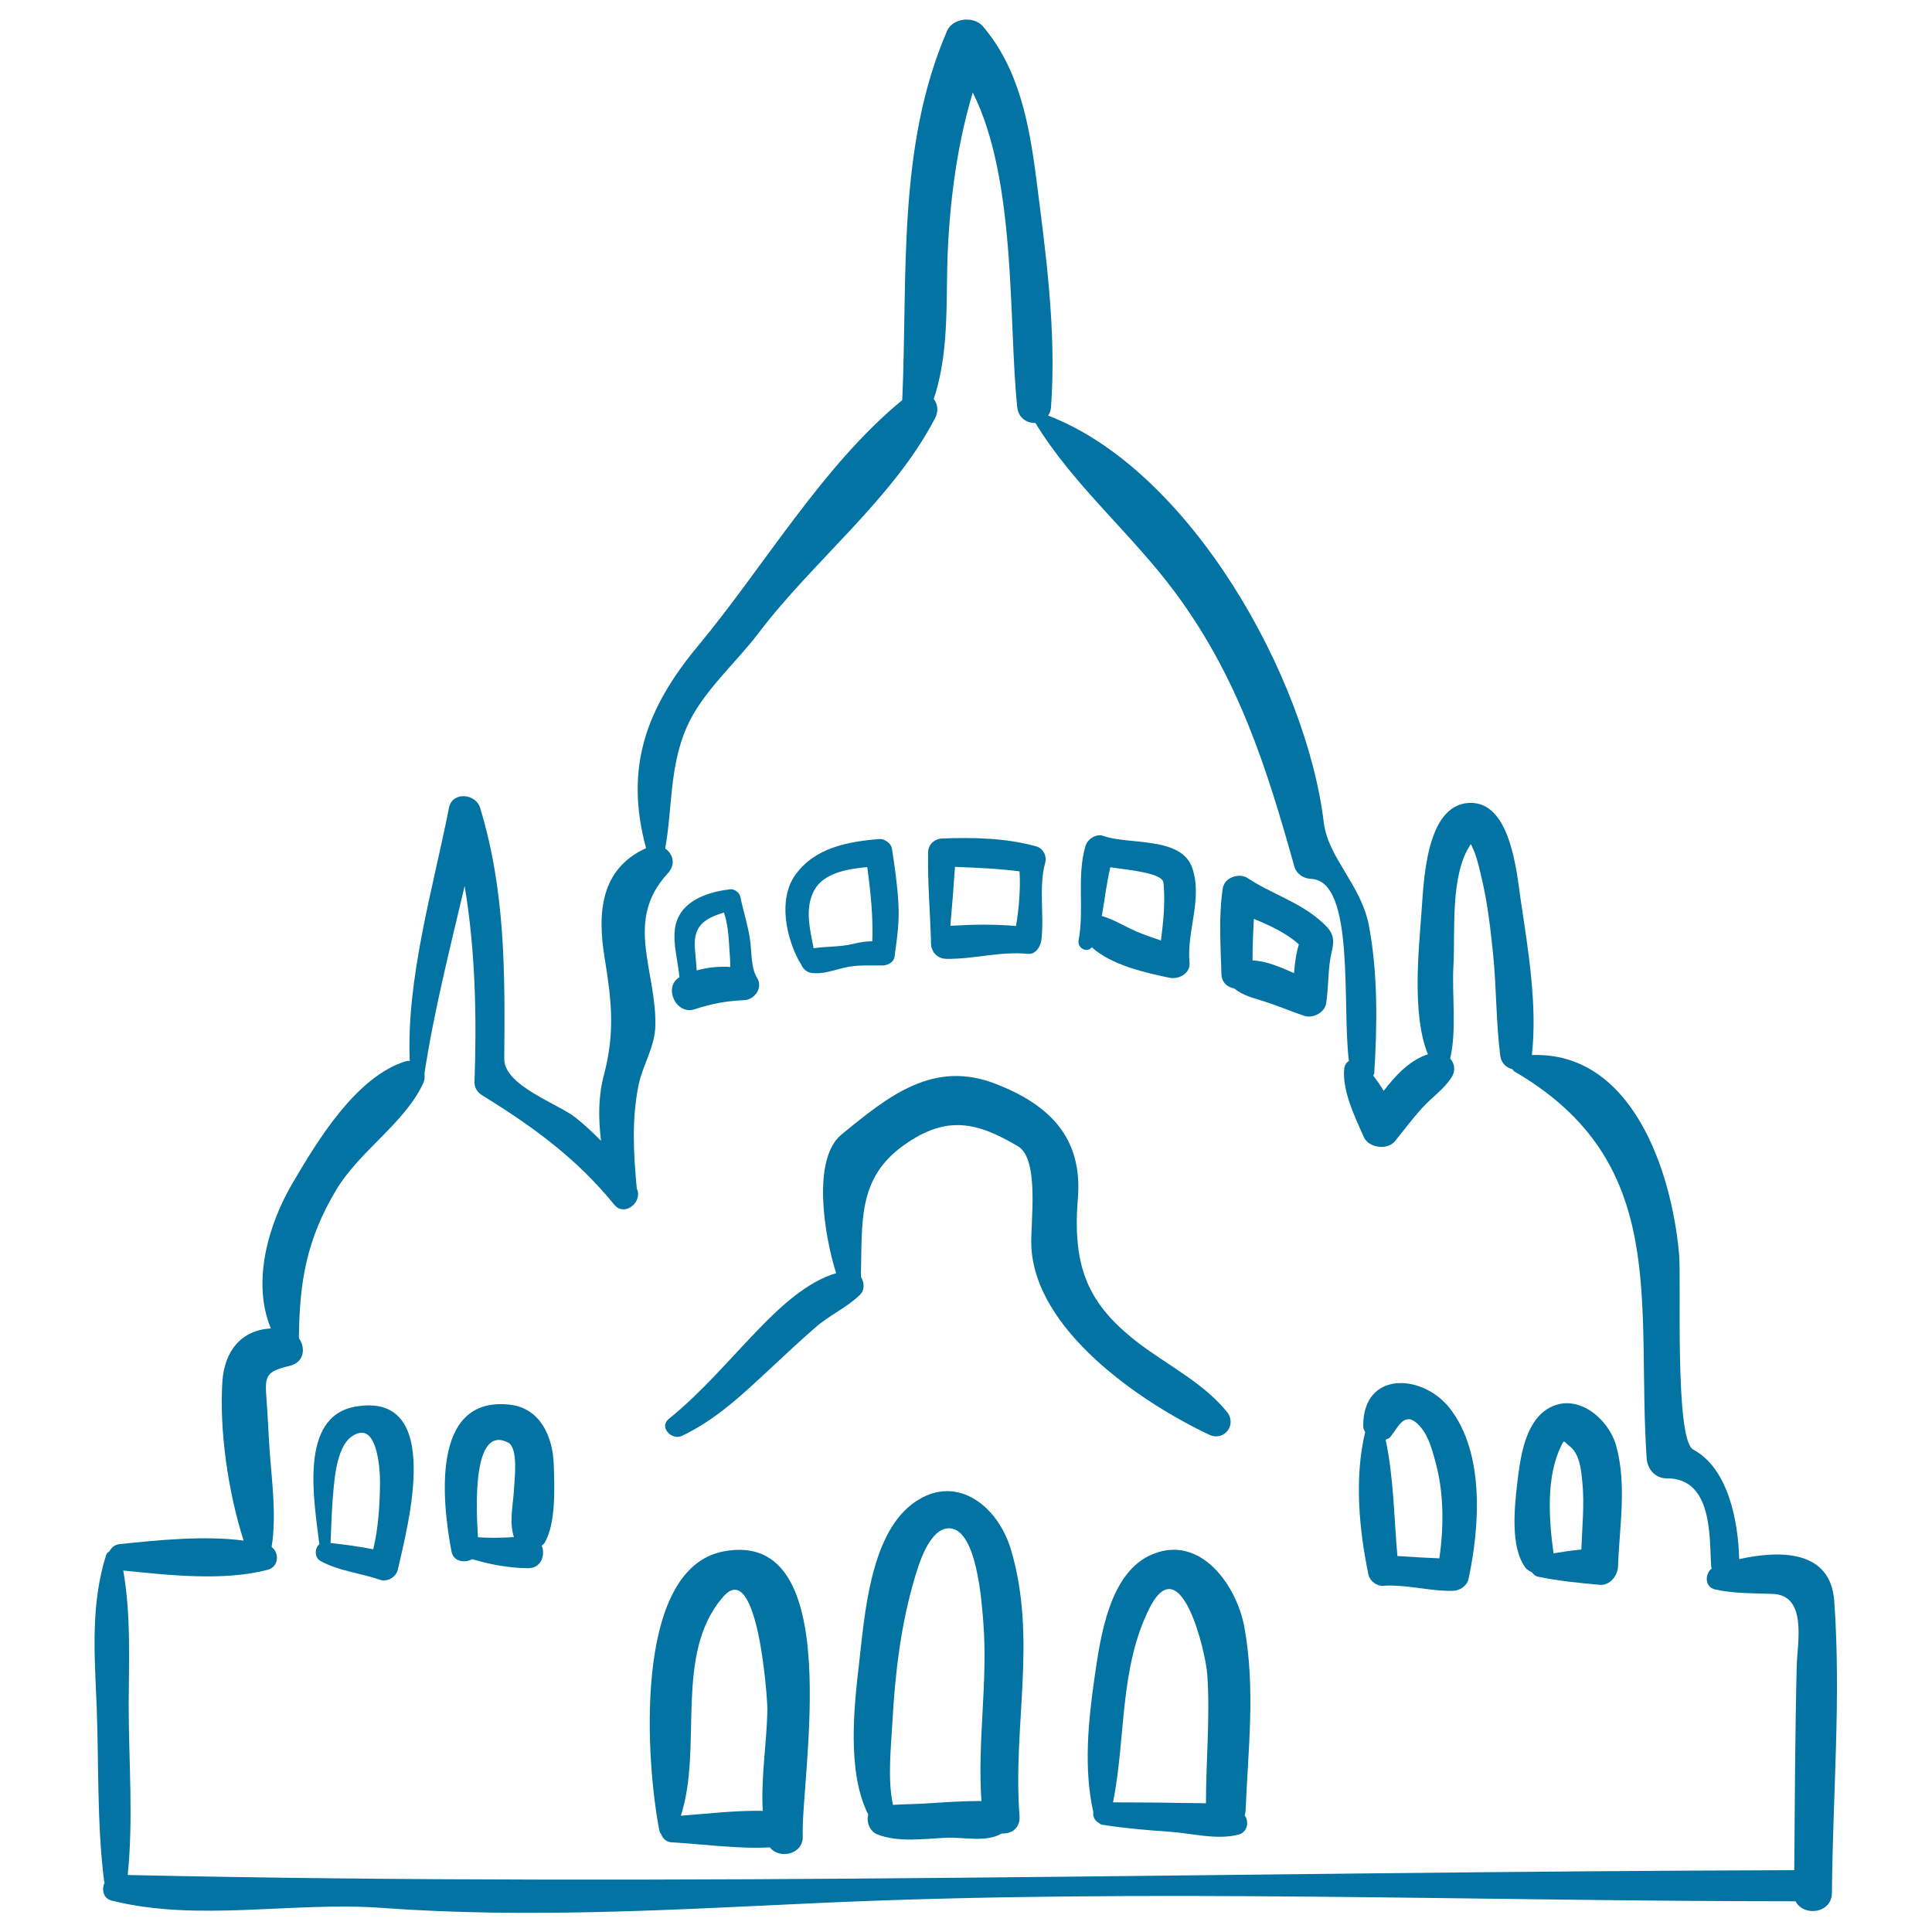 <svg xmlns="http://www.w3.org/2000/svg" viewBox="0 0 1000 1000" style="fill:#0273a2">
<title>Monumental Building Hand Drawn Outline SVG icon</title>
<g><path d="M949.4,828.7c-1.9-26.5-27.9-26.4-49.2-21.7c-0.5-19.3-5.5-46.9-23.8-56.7c-9.7-5.3-6.1-87.8-7.3-101.1c-3.9-43.8-24.7-105-76.2-103.1c2.9-25.9-2-54.9-5.8-80.4c-2.1-14.3-5.2-51.4-26.9-50.1c-22.6,1.3-23.3,42.1-24.5,57.4c-1.3,17.9-5,52.5,3.4,72.7c-9.3,3-16.6,10.7-22.9,18.9c-1.7-2.8-3.5-5.4-5.4-7.9c0.1-0.4,0.5-0.8,0.5-1.2c1.6-24.8,1.9-52.2-2.8-76.6c-4.1-21.1-21.1-34.9-23.3-53.1c-9-74.9-68.9-182.4-142.7-210.7c0.8-1.2,1.4-2.6,1.5-4.4c2.9-39.1-2.7-79.9-7.7-118.8c-3.6-27.8-8.9-56.5-27.6-78.3c-4.6-5.4-15.6-4.4-18.5,2.4c-26,60.1-20.3,127.1-23.2,191.1c-41.3,33.9-71.6,86.2-105.7,127.2c-27.1,32.6-38.1,63.4-26.9,104.7c-23.7,10.8-25.3,33.6-21.4,57.1c3.6,22.2,5.4,38.3-0.5,60.7c-2.9,10.9-2.8,22.4-1.4,33.7c-4-4.1-8.2-8-13-11.9c-8.9-7.2-37.2-16.6-37.1-30.5c0.4-44.5,0.6-87-12.5-130c-2.3-7.5-14.5-8.5-16.1,0c-8.1,41.1-22.2,88.6-20.3,131.1c-0.6,0-1.1-0.2-1.7,0c-25.9,7.7-46.1,41.2-59.1,63.4c-12.6,21.5-21,51.2-11.1,75c-15,0.8-24,11.3-25.1,27.5c-1.6,25.2,2.9,57,11,82.3c-20.8-2.7-44.3-0.2-64,1.8c-2.8,0.3-4.4,1.8-5.4,3.7c-0.8,0.5-1.5,1.1-1.8,2.1c-8,25.4-6,51.1-4.9,77.4c1.2,30.4,0.1,61.2,3.9,91.4c0,0.2,0.2,0.3,0.3,0.5c-1.7,3.6-0.9,8.4,3.8,9.5c44.6,11.1,93.3,0.4,139.3,3.7c76.7,5.6,151.7,0.9,228.4-2.6c167-7.5,336.4-0.8,503.7-0.8c4,8,18.8,6.5,18.8-4.5C948.6,929.5,953,878.5,949.4,828.7z M930,861.8c-0.9,35.3-1,70.8-1.3,106.2c-287.5,0.8-575.9,8.8-862.6,2.5c3-29.2,0.5-58.9,0.5-88.2c0.1-23.4,1.2-46.4-2.8-69.4c23.4,2.4,52.1,5.6,74.8-0.4c5.7-1.5,6.1-8.7,2-11.8c2.6-16.8,0.1-33.8-1.1-50.7c-0.6-8.8-0.9-17.5-1.6-26.3c-0.9-11.8-0.1-13.8,11.9-16.7c7.9-1.9,8.4-9.4,4.9-14.4c0.3-29,3.9-50.9,19.2-76.5c12.1-20.4,35.5-34.6,45.2-55.5c0.7-1.6,0.8-3.3,0.6-5c4.9-32.2,13.2-64.7,20.8-97c5.6,33.5,6.3,68.3,5.1,101.6c-0.1,2.7,1.5,5.2,3.8,6.6c26.5,16.4,48.8,32.5,68.6,56.8c5.3,6.4,14.9-1.5,11.6-8.4c-1.7-17.9-2.7-35.6,0.9-53.5c2.1-10.3,8.5-19.9,8.7-30.7c0.7-28.6-16.3-54.4,6.4-78.9c4.4-4.7,2.7-10.2-1.3-12.9c3.8-21.1,2.1-42,11.1-62.7c7.9-18.2,25.2-33,37.2-48.8c28.3-37.4,69.7-69.5,91.3-111.1c2.1-3.9,1.4-7.5-0.6-10.1c6.8-20.4,6.6-41.8,6.9-63.7c0.4-30.1,4.1-64.6,13.3-94.9c22.8,45.3,18.4,118.6,23,162.7c0.6,5.8,5.1,8.5,9.4,8.3c19.7,32.3,49.7,57.2,72.4,87.8c32.5,43.9,47.1,89.8,61.6,141.6c1.1,4,4.6,6.4,8.7,6.6c23,1,15.9,65.7,19.6,94.2c-1.2,0.8-2.2,2.1-2.4,3.9c-1.3,11.2,5.6,25.4,10.1,35.5c2.5,5.7,12.3,7,16.2,2.1c4.6-5.7,9-11.6,13.9-17c5.1-5.7,11.3-9.6,15.4-16.1c2.2-3.5,1.4-7.1-0.8-9.6c3.5-14.7,0.8-33.8,1.7-48.3c1-17.4-1.9-46.8,9-62.7c0.3,0.6,0.9,1.7,1.7,3.7c2,5.1,3.1,10.5,4.3,15.7c2.8,12.2,4.2,24.8,5.5,37.3c1.8,17.5,1.5,35.2,3.7,52.6c0.5,4.3,3.3,6.4,6.3,7.2c0.3,0.4,0.5,0.8,0.9,1.1c81.1,47.1,63.2,119.6,68.6,200.3c0.4,5.6,4.4,10.4,10.4,10.4c24.2-0.2,22,31.6,23,45.5c0,0.4,0.2,0.7,0.3,1.1c-3.7,3-3.7,9.7,1.8,10.9c9.8,2.2,19.6,1.9,29.6,2.3C935.6,825.5,930.3,850.3,930,861.8z"/><path d="M635,730.7c-11.1-13.6-27.1-22.2-41.3-32.3c-30.2-21.5-38.8-41.3-35.8-78.1c2.6-31.6-14.9-48.5-42.3-59.2c-32.3-12.7-55.4,5.9-80,26.1c-15.5,12.6-9,52.4-2.8,71.8c-15.2,4.4-29.4,17.9-39.8,28.6c-15.3,15.8-29.6,32.9-46.8,46.8c-5.3,4.2,1.4,11.3,6.8,8.8c17.8-8.5,31.5-21.6,45.8-34.9c7.6-7.1,15.2-14.2,23-21c7.3-6.5,16.3-10.3,23.3-17.1c2.6-2.5,2.3-6.5,0.5-9.3c0.7-28.7-1.8-51.1,22.3-68.2c22.3-15.9,38.1-11.7,59,0.6c11.2,6.6,6.5,39.3,6.9,51.1c1.4,44,56.8,81.6,92.3,98.3C633.8,746.1,640.4,737.3,635,730.7z"/><path d="M183.8,728.1c-29.1,5.2-21.3,48.3-18.5,71.2c-2.5,2-2.6,6.8,0.5,8.6c9.1,5.2,20.9,6.3,30.9,9.8c3.7,1.3,8.3-1.4,9.2-5.2C210.7,790.8,230.4,719.8,183.8,728.1z M182.1,743.5c13.4-9.3,14.6,17.7,14.6,23.6c-0.1,11.3-0.8,23.6-3.5,34.8c-7.3-1.4-14.8-2.5-22.1-3.2c0.3-7.1,0.5-14.2,1-21.4C172.9,768.2,173.6,749.3,182.1,743.5z"/><path d="M245.3,800.2c0.2,0,0.2-0.3,0-0.3"/><path d="M286.6,757.7c-0.5-14-6.9-28.7-22.4-30.6c-41.8-5-35.2,51.1-30.5,76c1,5.2,6.9,6.1,10.7,3.9c9.2,2.8,19.2,4.6,28.8,4.7c6.9,0.1,9.2-6.8,7.2-11.7c0.5-0.5,1.1-0.8,1.5-1.4C287.9,788.2,287,769.4,286.6,757.7z M247.4,795.7c-1.1-16.6-2.7-58.2,15.5-49.1c5.5,2.7,3.4,18.9,3.2,23.5c-0.4,8.1-2.7,17.6-0.1,25.5C259.8,796,253.6,796.1,247.4,795.7z"/><path d="M391.8,506c-3.2-5-2.7-13.9-3.6-19.7c-1.1-7.6-3.5-14.7-5-22.1c-0.4-2.1-3-4.2-5.2-3.9c-12.5,1.4-27,6.5-28.7,20.8c-0.7,5.9,0.5,11.8,1.4,17.5c0.4,2.3,0.7,4.8,1,7.2c-8.5,5-1.9,19.7,7.8,16.6c8.9-2.9,16.2-4.3,25.5-4.7C390.7,517.5,395.1,511.2,391.8,506z M360.6,502.3c-0.2-3.7-0.6-7.4-0.9-10.9c-1.1-12.5,5.2-16,15-19.1c1.7,5,2.3,10.3,2.6,15.4c0.2,3.8,0.7,8.4,0.7,12.8C372.3,500.1,366.3,500.7,360.6,502.3z"/><path d="M461.7,439.4c-0.4-2.9-3.9-5.4-6.7-5.1c-16.2,1.3-33.3,4.5-43.3,18.5c-9.2,12.8-4.7,32.9,2.3,45.4c0.1,0.2,0.3,0.2,0.4,0.4c0.9,2.4,2.8,4.6,5.6,5c6,0.7,11-1.3,16.8-2.7c7.1-1.7,13.3-1,20.4-1.2c2.4-0.1,5.5-1.8,5.8-4.4c1.3-9.7,2.6-17.9,2-27.8C464.5,458,463.1,448.7,461.7,439.4z M441.4,488.6c-6.7,1.6-13.5,1.2-20.3,2.2c-1.9-10-4.7-20.8,0.4-30.1c4.9-8.9,17.3-11,27.4-11.9c1.7,12.6,3.1,25.8,2.6,38.4C448.3,487.2,445,487.7,441.4,488.6z"/><path d="M541,446.6c1-3.7-1.2-7.7-4.9-8.6c-15.9-4.3-32.1-4.6-48.5-4c-4,0.2-7.2,3.2-7.2,7.2c-0.3,15.4,1,30.7,1.5,46c-0.1,0.7,0,1.4,0.1,2.1c0,0.3,0,0.5,0,0.8c0,0.1,0.1,0.2,0.2,0.4c0.2,0.6,0.4,1.1,0.7,1.7c0.2,0.3,0.3,0.8,0.6,1c1.4,1.8,3.5,3.1,6.5,3.1c14.1,0.2,27.6-4,41.9-2.6c4.2,0.4,6.6-3.6,7.1-7.1C540.6,473.8,537.5,458.9,541,446.6z M491.9,479.2c0.9-10.2,1.7-20.3,2.4-30.5c11.2,0.4,22.3,0.9,33.4,2.3c0.6,9-0.3,19.2-1.8,28.3C514.7,478.3,503.1,478.5,491.9,479.2z"/><path d="M617.2,449.5c-5.5-16.8-33.1-12.1-46-16.8c-3.9-1.4-8.3,1.6-9.4,5.3c-4.6,16.1-0.5,32.5-3.5,48.7c-0.8,4,4.4,6.8,6.8,3.6c10.2,9.3,28.2,13.3,40.3,15.8c4.7,0.9,10.8-2.2,10.3-7.8C614.1,482.2,622.5,465.6,617.2,449.5z M570.3,474.1c1.5-8.4,2.4-16.8,4.4-25.2c10.5,1.5,27,3,27.5,8c1,9.5,0,19.9-1.3,29.9c-3.4-1.2-6.8-2.3-10.1-3.6C583.8,480.6,577.5,476.2,570.3,474.1z"/><path d="M682.9,476.1c-11.1-9.5-25.1-13.6-37.1-21.6c-4.4-2.9-12.1-0.3-12.9,5.3c-2.2,14.8-1.1,29.4-0.7,44.3c0.1,4.5,3.2,6.9,6.6,7.5c4.8,3.9,10,4.9,16.1,6.9c6.8,2.2,13.4,5,20.2,7.3c4.4,1.5,10.6-1.7,11.3-6.4c1.4-8.9,0.8-18.1,2.9-26.8C691.3,484.4,689.2,481.5,682.9,476.1z M648.3,497.1c0-7.2,0.3-14.3,0.7-21.5c8.4,3.5,16.6,7.2,23.3,13.2c-1.5,4.8-2.1,9.8-2.5,14.9C662.9,500.6,655.4,497.4,648.3,497.1z"/><path d="M750.3,728.8c-14.1-17.9-45-19.4-44.7,9.5c0,1.1,0.5,2,1,3c-5.7,23.6-3.1,50.7,1.7,73.7c0.7,3.3,4.3,6.1,7.7,5.8c12.1-0.8,24,2.9,36.1,2.6c3.5-0.1,7.2-2.5,8-6.1C765.9,790.3,768.6,752.1,750.3,728.8z M733.2,736.5c5.6,4.9,7.7,12.5,9.6,19.5c4.6,16.2,4.6,33.9,2.2,50.6c-7.2-0.3-14.5-0.7-21.7-1.2c-1.8-19.8-1.9-40.7-6.1-60.2c0.7-0.4,1.6-0.5,2.2-1.2C723.4,739.4,726.5,730.7,733.2,736.5z"/><path d="M836.6,748.6c-3.9-14.5-20.8-28.6-35.7-19.3c-11.9,7.5-14.1,26-15.6,38.6c-1.4,12.3-3.6,32.6,4.1,43.3c1,1.4,2.3,2,3.6,2.7c0.7,1,1.7,1.9,3.1,2.2c10.6,2.2,21,3.2,31.8,4.2c5.4,0.5,9.4-4.7,9.6-9.6C838.2,789.9,842.1,768.9,836.6,748.6z M808.2,748.1c1.6-3.2,1.1-2,4.2,0.4c5.3,4.1,6,12.3,6.6,18.5c1.2,11.6-0.1,23.3-0.5,35c-4.8,0.5-9.6,1.2-14.4,2C801.7,786.4,800.1,764.3,808.2,748.1z"/><path d="M523.4,802.5c-7-24-29.8-40.9-51.8-23.6c-21.3,16.8-24.1,57.4-26.9,81.7c-2.6,22.4-6.5,56.5,4.7,78.6c-1.1,3.8,0.8,8.8,4.8,10.3c10.9,4.3,24.4,2.2,35.9,1.7c9-0.3,20.6,2.5,28.4-2.2c4.9,0.3,9.7-2.7,9.2-9.1C524.1,893.2,536.9,848.7,523.4,802.5z M482,933.3c-6.6,0.5-13.2,0.5-19.8,0.9c-2.9-13.3-1-29.9-0.3-42.7c1.4-25.6,4.4-51,11.8-75.6c2.1-7,7.3-23.8,16.6-24.8c15.5-1.7,17.9,39.7,18.6,47.8c2.6,31.1-3.1,62.3-0.9,93.3C499.3,932.2,490.7,932.7,482,933.3z"/><path d="M374.5,803c-47.7,9.1-39.9,111.5-33.1,145c0.1,0.5,0.5,0.9,0.8,1.3c0.8,2.2,2.4,4.1,5.6,4.3c16.4,0.9,34,3.5,50.7,2.6c4.9,6.4,17.4,3.6,17-5.8C414.4,920.2,438.8,790.7,374.5,803z M352.4,939.8c11.6-35.6-3.9-83.9,22-113.4c17.8-20.3,22.9,52.8,22.8,58.8c-0.3,16.6-3.4,34.9-2.4,52.1C380.8,937,366.3,938.8,352.4,939.8z"/><path d="M644.7,937.5c1.3-32,5.2-63.3-0.6-95.2c-3.9-21.4-22.4-48.1-47.4-37.9c-22.5,9.1-27.1,42.8-30.1,63.4c-3.3,22.9-5.8,47.4-0.7,70.2c-0.3,1.9,0.4,3.5,1.8,4.8c0.3,0.3,0.6,0.4,0.9,0.6c0.5,0.3,0.8,0.8,1.5,1c11.8,1.9,23.5,2.9,35.4,3.7c11.6,0.8,24.2,4.4,35.5,1.5c4.6-1.2,5.7-6.5,3.3-9.9C644.3,939,644.6,938.4,644.7,937.5z M576.1,932.9c6.7-33.4,3.2-69.1,18.8-100.4c16.2-32.2,29.2,22.5,30,34.4c1.5,22.1-0.7,44.3-0.7,66.5c-4.7-0.2-9.5-0.1-14.1-0.2C598.8,932.9,587.4,933,576.1,932.9z"/></g>
</svg>